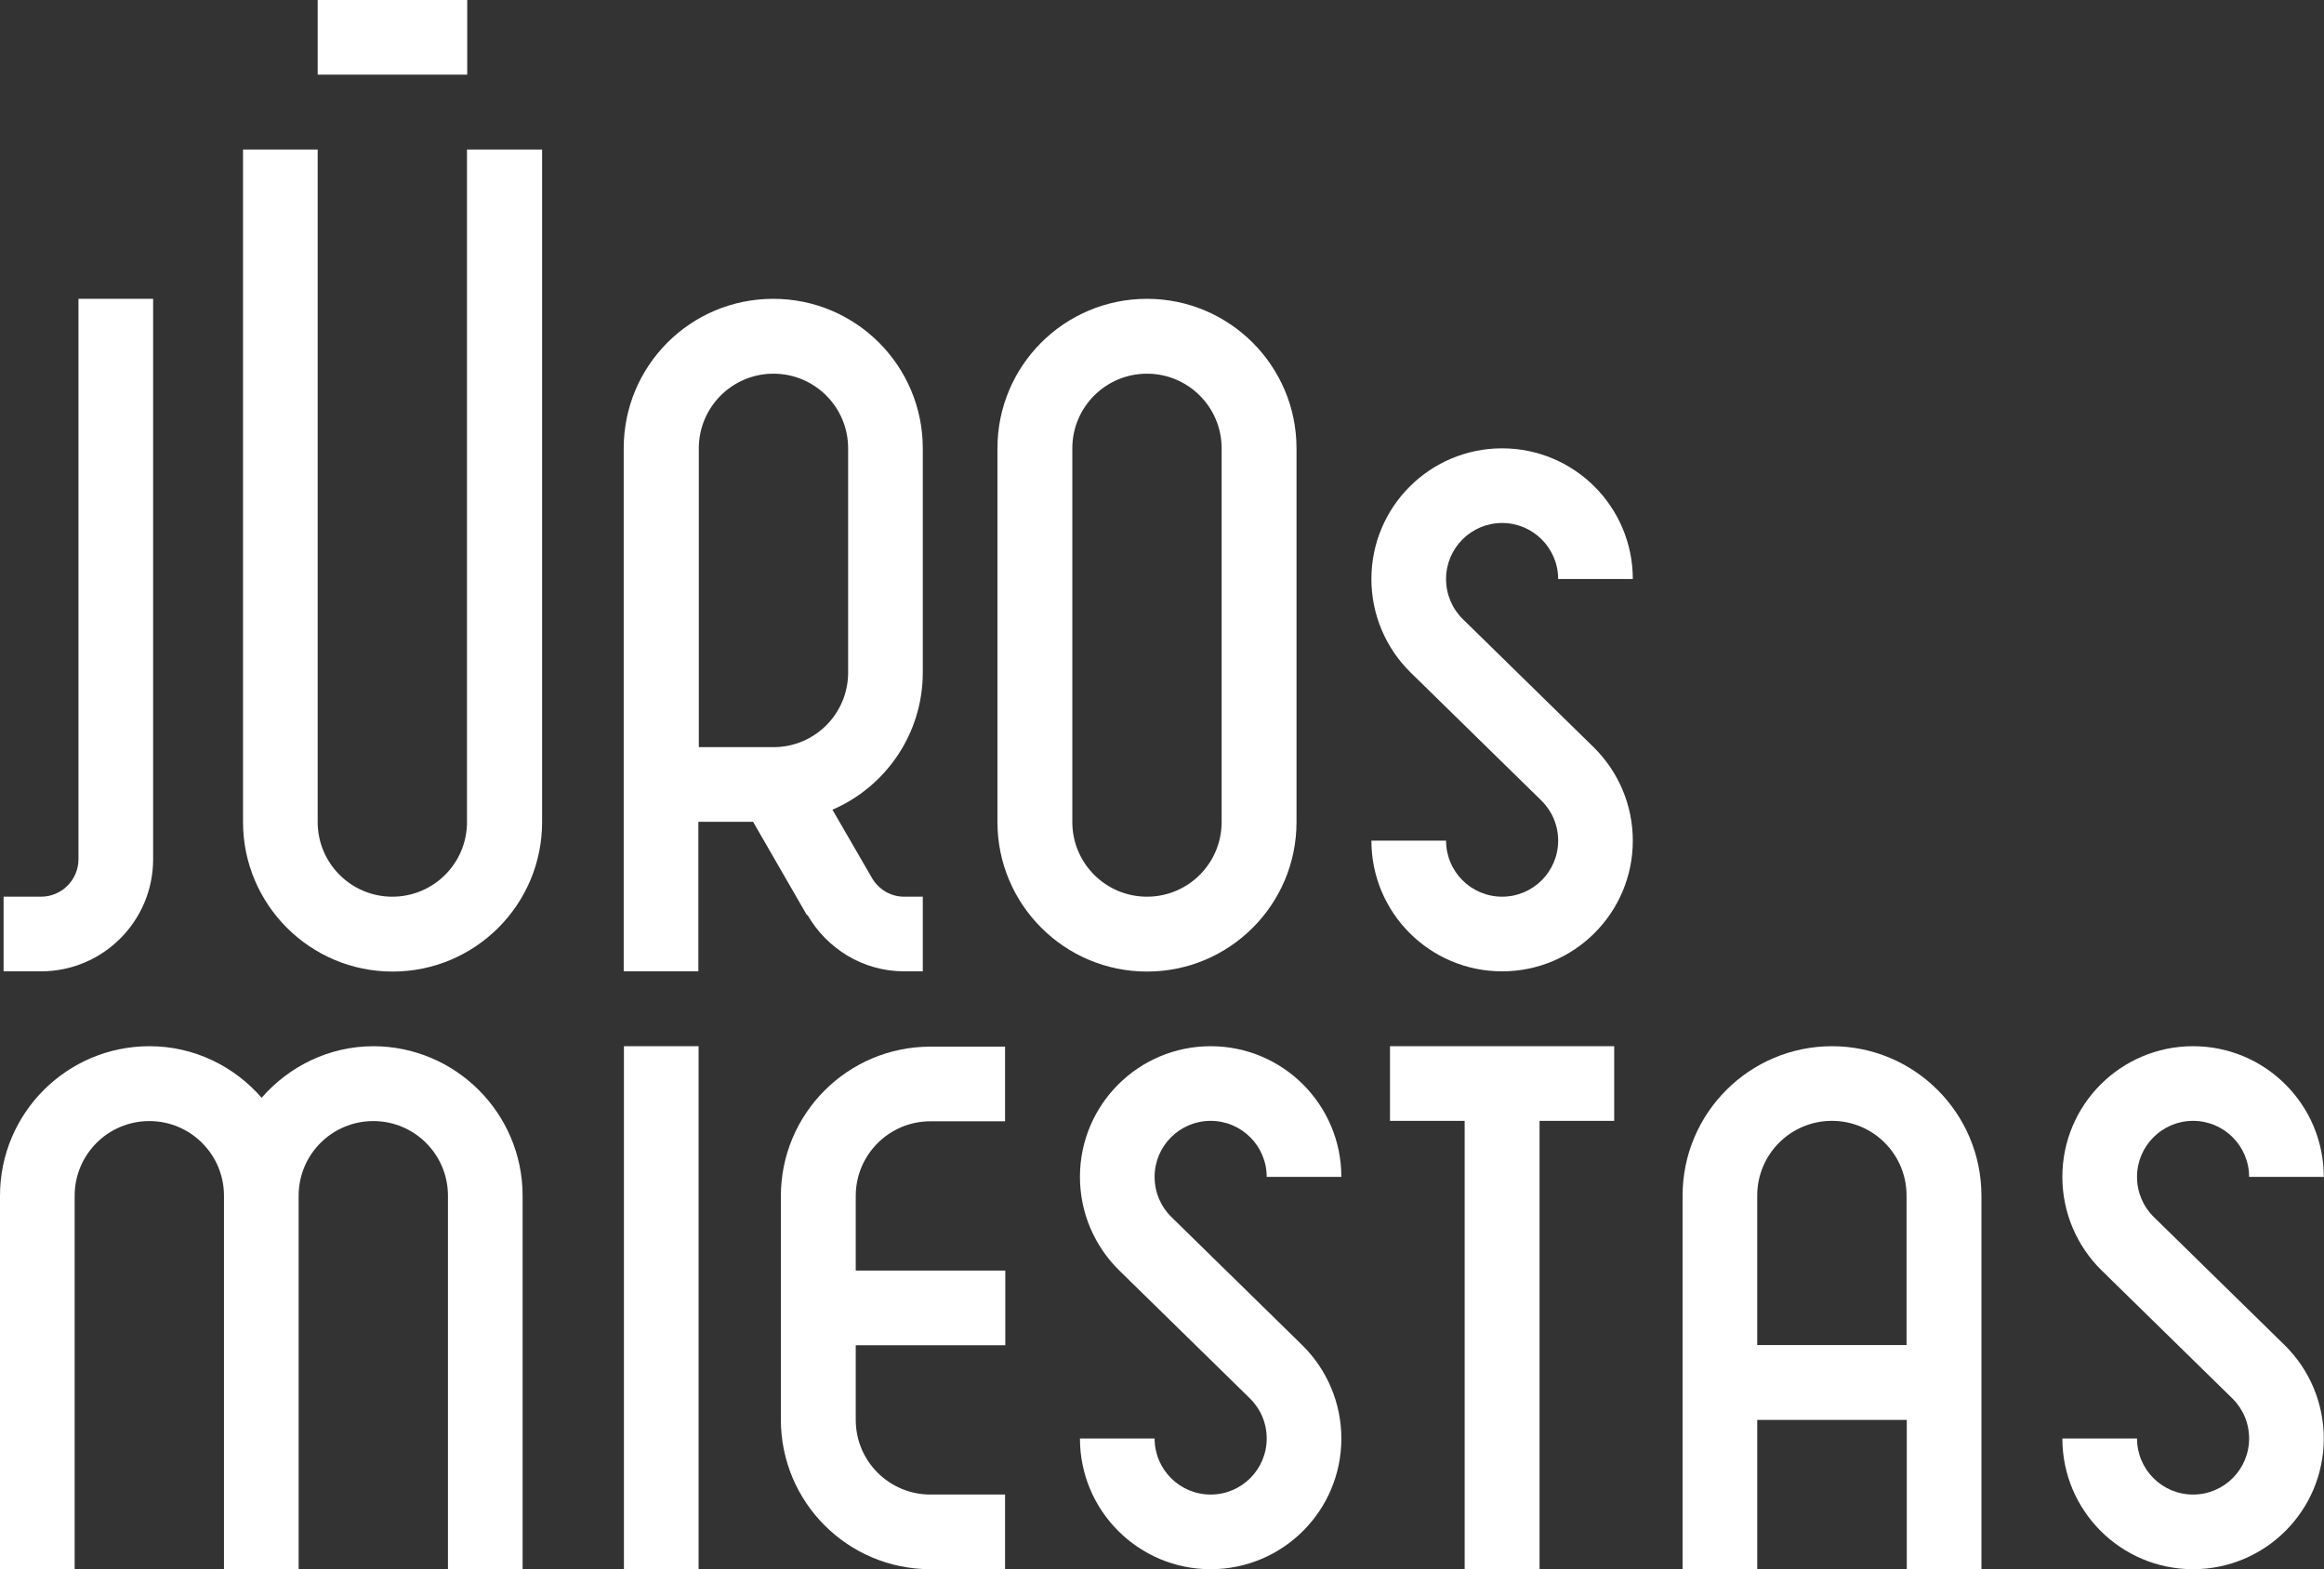 <?xml version="1.0" encoding="UTF-8"?><svg id="Layer_2" xmlns="http://www.w3.org/2000/svg" viewBox="0 0 103.66 70"><rect x="0" y="0" width="103.66" height="70" fill="#333333" stroke="none"/><defs><style>.cls-1{fill:#fff;}</style></defs><g id="Layer_1-2"><path class="cls-1" d="M34.83,53.33v10s0,0,0,0h0c0,3.68,2.98,6.67,6.67,6.67h3.33v-3.33h-3.33c-1.84,0-3.33-1.49-3.33-3.33h0s0,0,0,0v-3.33h6.67v-3.33h-6.67v-3.33c0-1.84,1.49-3.33,3.33-3.33h3.33v-3.33h-3.33c-3.68,0-6.67,2.98-6.67,6.67Z"/><path class="cls-1" d="M36.02,40.82c.86,1.49,2.46,2.51,4.31,2.51h.83v-3.33h-.83c-.62,0-1.15-.34-1.44-.84l-1.76-3.04c2.37-1.02,4.03-3.38,4.03-6.12v-10c0-3.68-2.98-6.67-6.67-6.67s-6.67,2.98-6.67,6.67v23.33h3.33v-6.67h2.44l2.4,4.16h.01ZM31.17,33.33v-13.33h0c0-1.84,1.49-3.33,3.33-3.33s3.33,1.49,3.33,3.33h0v10h0c0,1.84-1.49,3.33-3.33,3.33h-3.33Z"/><path class="cls-1" d="M20.83,6.67v30s0,0,0,0c0,1.84-1.49,3.33-3.33,3.33s-3.33-1.49-3.33-3.33V6.67h-3.33v30c0,3.68,2.99,6.67,6.67,6.67s6.67-2.98,6.67-6.67V6.67h-3.33Z"/><rect class="cls-1" x="27.83" y="46.67" width="3.33" height="23.33"/><polygon class="cls-1" points="62 50 65.33 50 65.33 70 68.67 70 68.67 50 72 50 72 46.67 62 46.67 62 50"/><path class="cls-1" d="M16.67,46.67c-2,0-3.78.9-5,2.3-1.22-1.4-3-2.3-5-2.3-3.68,0-6.67,2.98-6.67,6.67v16.67h3.33v-16.67c0-1.84,1.49-3.33,3.33-3.33s3.33,1.49,3.33,3.33v16.67h3.33v-16.67c0-1.84,1.49-3.33,3.33-3.33s3.33,1.49,3.33,3.33h0v16.67h3.33v-16.67c0-3.68-2.99-6.67-6.67-6.67Z"/><path class="cls-1" d="M57.83,36.67v-16.67c0-3.68-2.99-6.67-6.67-6.67s-6.67,2.98-6.67,6.67h0v16.67h0c0,3.68,2.99,6.67,6.67,6.67s6.67-2.98,6.67-6.67ZM47.83,36.67v-16.67c0-1.84,1.49-3.33,3.33-3.33s3.33,1.49,3.33,3.33h0v16.67h0c0,1.84-1.49,3.33-3.33,3.33s-3.33-1.49-3.33-3.33Z"/><path class="cls-1" d="M54,50c1.38,0,2.5,1.12,2.5,2.5h3.33c0-3.22-2.61-5.83-5.83-5.83s-5.83,2.61-5.83,5.83c0,1.57.63,3.07,1.75,4.17l5.83,5.71c.48.47.75,1.11.75,1.79,0,1.38-1.12,2.5-2.5,2.5s-2.5-1.12-2.5-2.5h-3.33c0,3.22,2.61,5.83,5.83,5.83s5.83-2.61,5.83-5.83c0-1.57-.63-3.07-1.75-4.17l-5.83-5.71c-.48-.47-.75-1.11-.75-1.79,0-1.38,1.12-2.5,2.5-2.5Z"/><path class="cls-1" d="M96.07,54.29c-.48-.47-.75-1.11-.75-1.79,0-1.38,1.12-2.5,2.5-2.5s2.5,1.12,2.5,2.5h3.33c0-3.22-2.61-5.83-5.83-5.83s-5.83,2.61-5.83,5.83c0,1.57.63,3.07,1.75,4.17l5.83,5.71c.48.47.75,1.11.75,1.79,0,1.38-1.12,2.5-2.5,2.5s-2.5-1.12-2.5-2.5h-3.33c0,3.22,2.61,5.83,5.83,5.83s5.83-2.61,5.83-5.83c0-1.57-.63-3.07-1.75-4.17l-5.83-5.71Z"/><path class="cls-1" d="M67,23.33c1.38,0,2.5,1.12,2.5,2.5h3.33c0-3.22-2.61-5.83-5.83-5.83s-5.83,2.61-5.83,5.83c0,1.57.63,3.07,1.75,4.17l5.83,5.71c.48.47.75,1.11.75,1.79,0,1.38-1.12,2.5-2.5,2.5s-2.5-1.12-2.5-2.5h-3.33c0,3.22,2.61,5.83,5.83,5.83s5.83-2.61,5.83-5.83c0-1.57-.63-3.07-1.75-4.17l-5.83-5.71c-.48-.47-.75-1.11-.75-1.79,0-1.38,1.12-2.5,2.5-2.5Z"/><path class="cls-1" d="M81.72,46.67c-3.68,0-6.67,2.98-6.67,6.67v16.67h3.33v-6.67h6.67v6.67h3.33v-16.67c0-3.68-2.98-6.67-6.67-6.67ZM85.05,60h-6.67v-6.67c0-1.84,1.49-3.33,3.33-3.33s3.33,1.49,3.33,3.33h0v6.67Z"/><rect class="cls-1" x="14.17" width="6.67" height="3.33"/><path class="cls-1" d="M6.83,38.33V13.33h-3.33v25c0,.92-.75,1.67-1.67,1.67H.16v3.33h1.67c2.76,0,5-2.24,5-5Z"/></g></svg>
